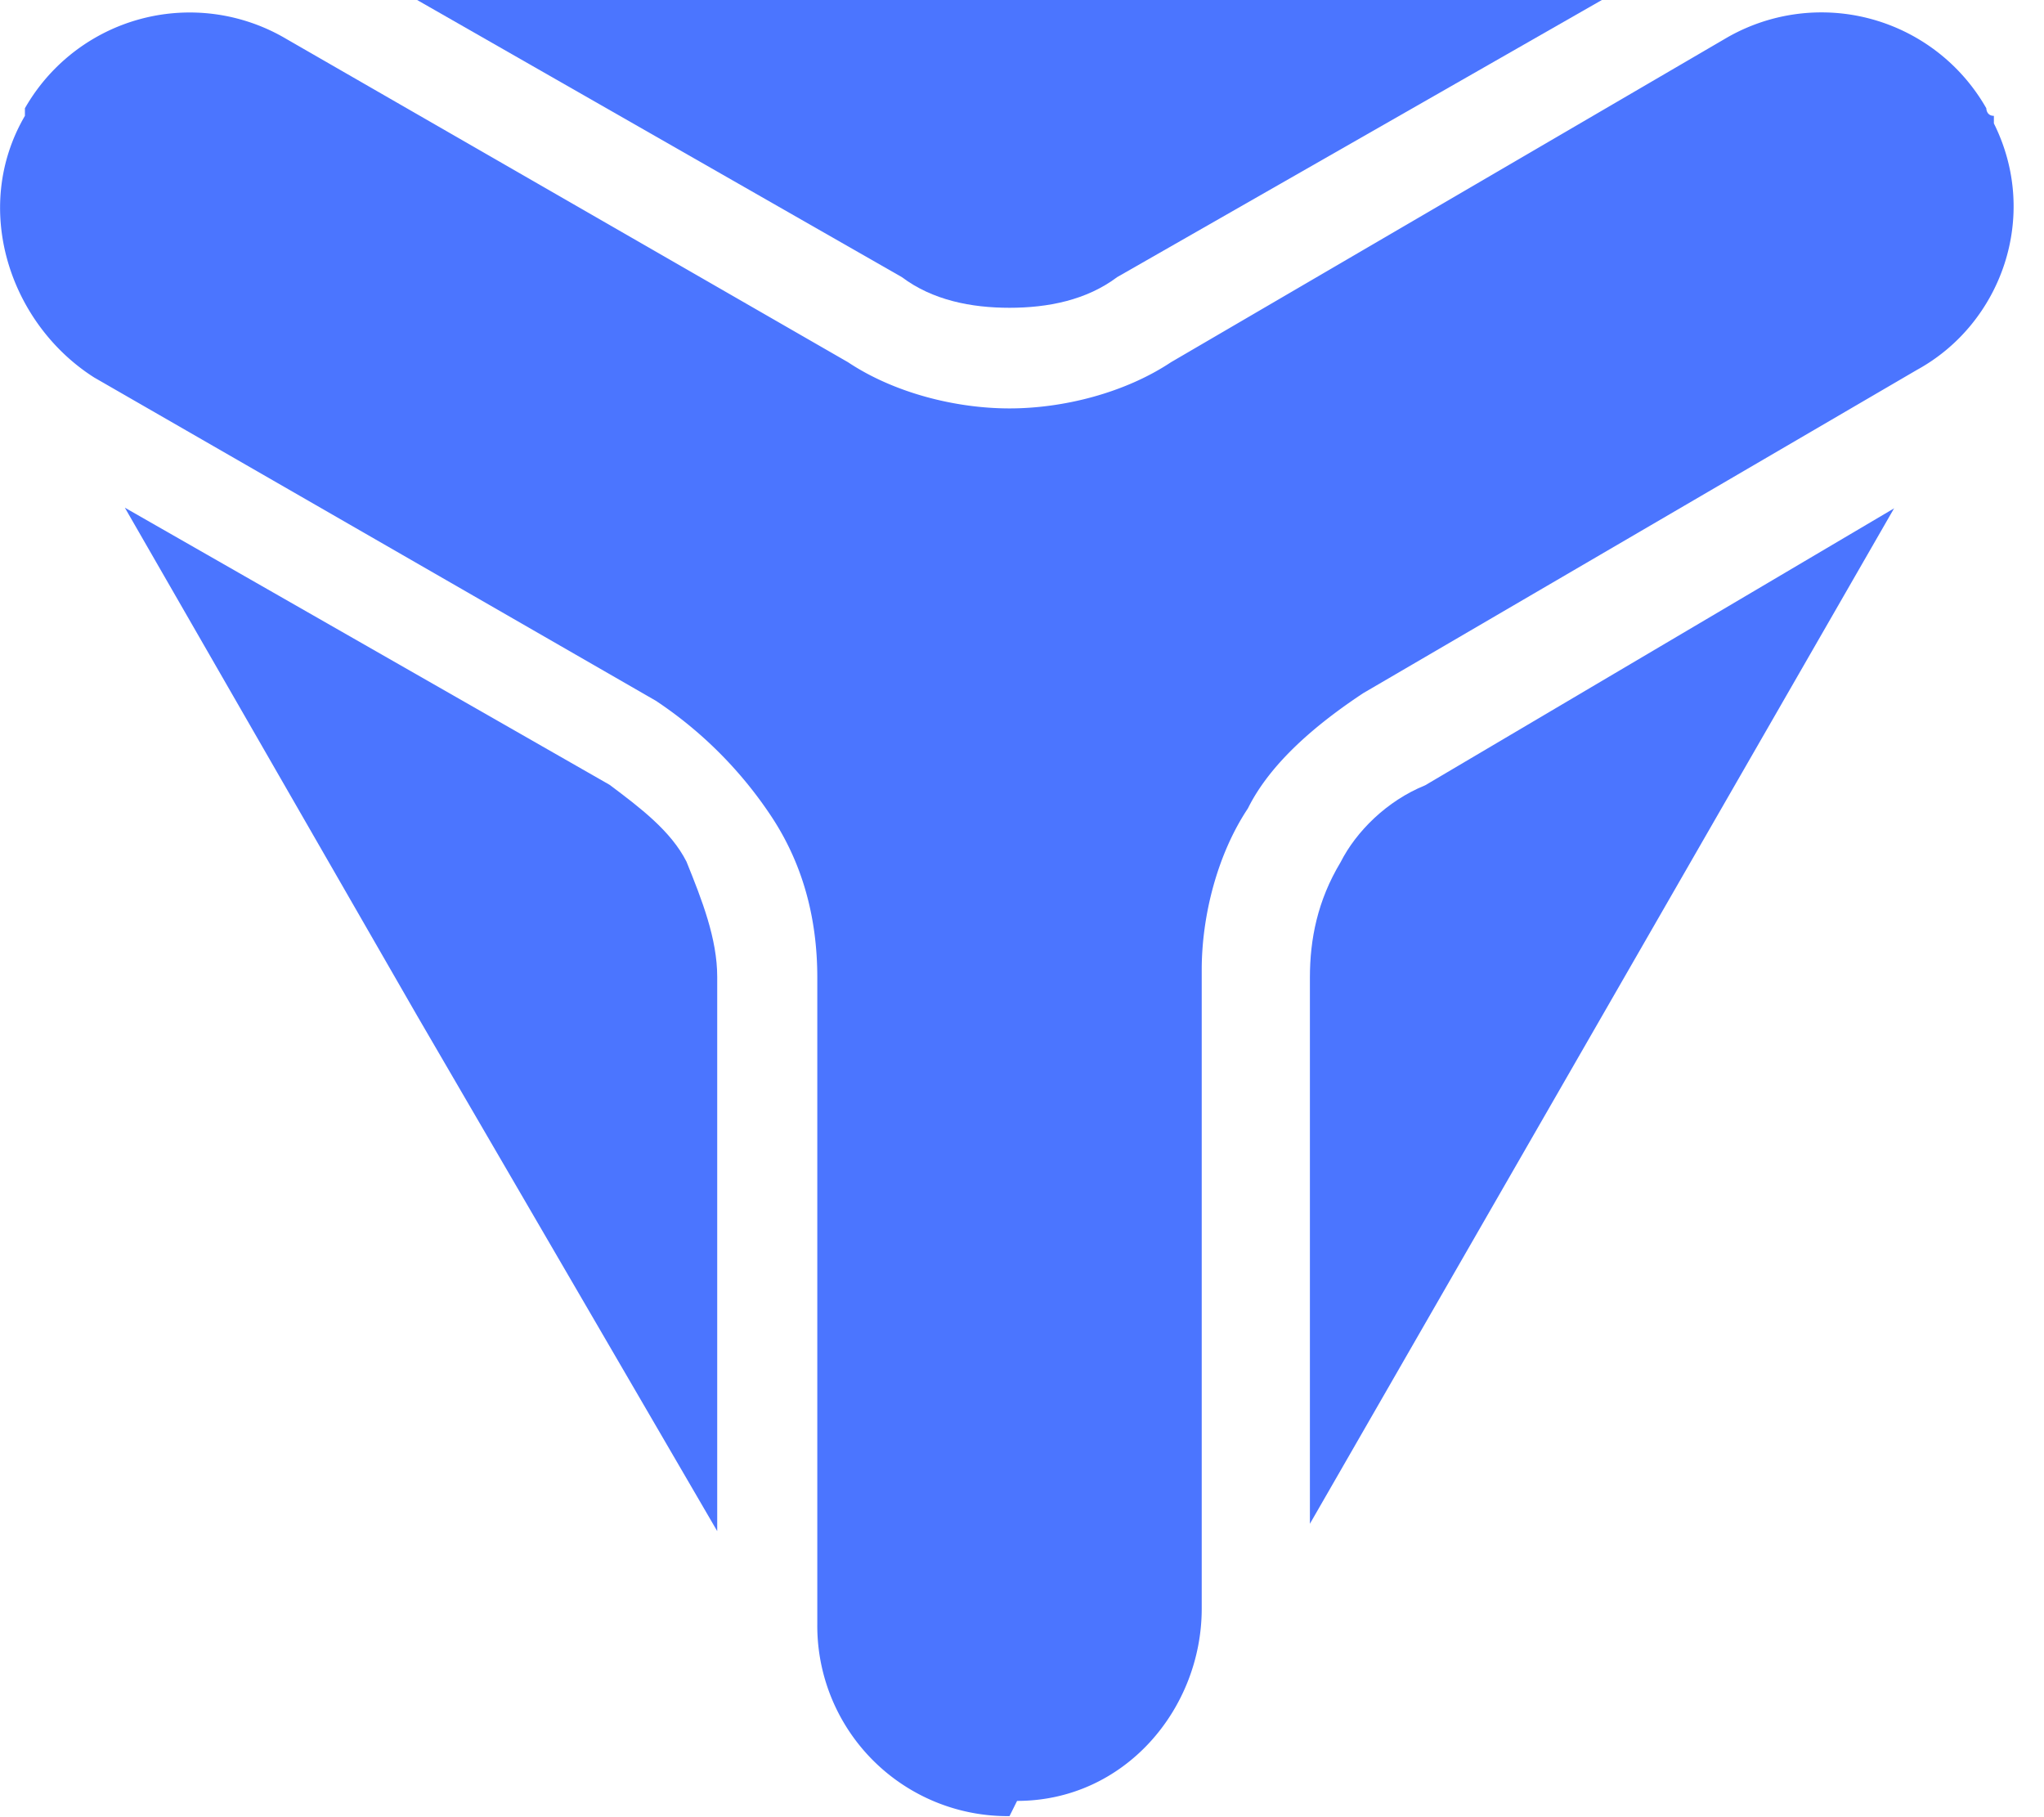 <svg xmlns="http://www.w3.org/2000/svg" fill="none" viewBox="0 0 27 24">
    <path fill="#4B75FF" d="m21.16 0-6.403 3.66c-.406.305-.916.405-1.422.405-.506 0-1.016-.1-1.422-.405L5.51 0h15.65ZM25.023 6.708l-3.86 6.709-3.86 6.708v-7.214c0-.506.1-1.016.405-1.523.205-.405.611-.811 1.117-1.016l6.198-3.66V6.71Z"/>
    <path fill="#4B75FF" d="M13.335 23.986a2.514 2.514 0 0 1-2.539-2.54v-8.535c0-.812-.205-1.523-.61-2.133a5.44 5.44 0 0 0-1.523-1.523l-7.42-4.27C.127 4.274-.382 2.747.329 1.53v-.1A2.506 2.506 0 0 1 3.782.514l7.42 4.27c.61.406 1.422.61 2.133.61.71 0 1.522-.204 2.133-.61l7.315-4.27a2.505 2.505 0 0 1 3.455.916s0 .1.1.1v.1c.61 1.222.1 2.644-1.016 3.255l-7.315 4.27c-.611.405-1.222.915-1.523 1.522-.406.61-.61 1.422-.61 2.133v8.436c0 1.322-1.017 2.539-2.439 2.539"/>
    <path fill="#4B75FF" d="M9.474 12.907v7.315l-3.965-6.809-3.86-6.708 6.403 3.66c.405.304.811.61 1.016 1.015.205.507.406 1.017.406 1.523v.004Z"/>
</svg>